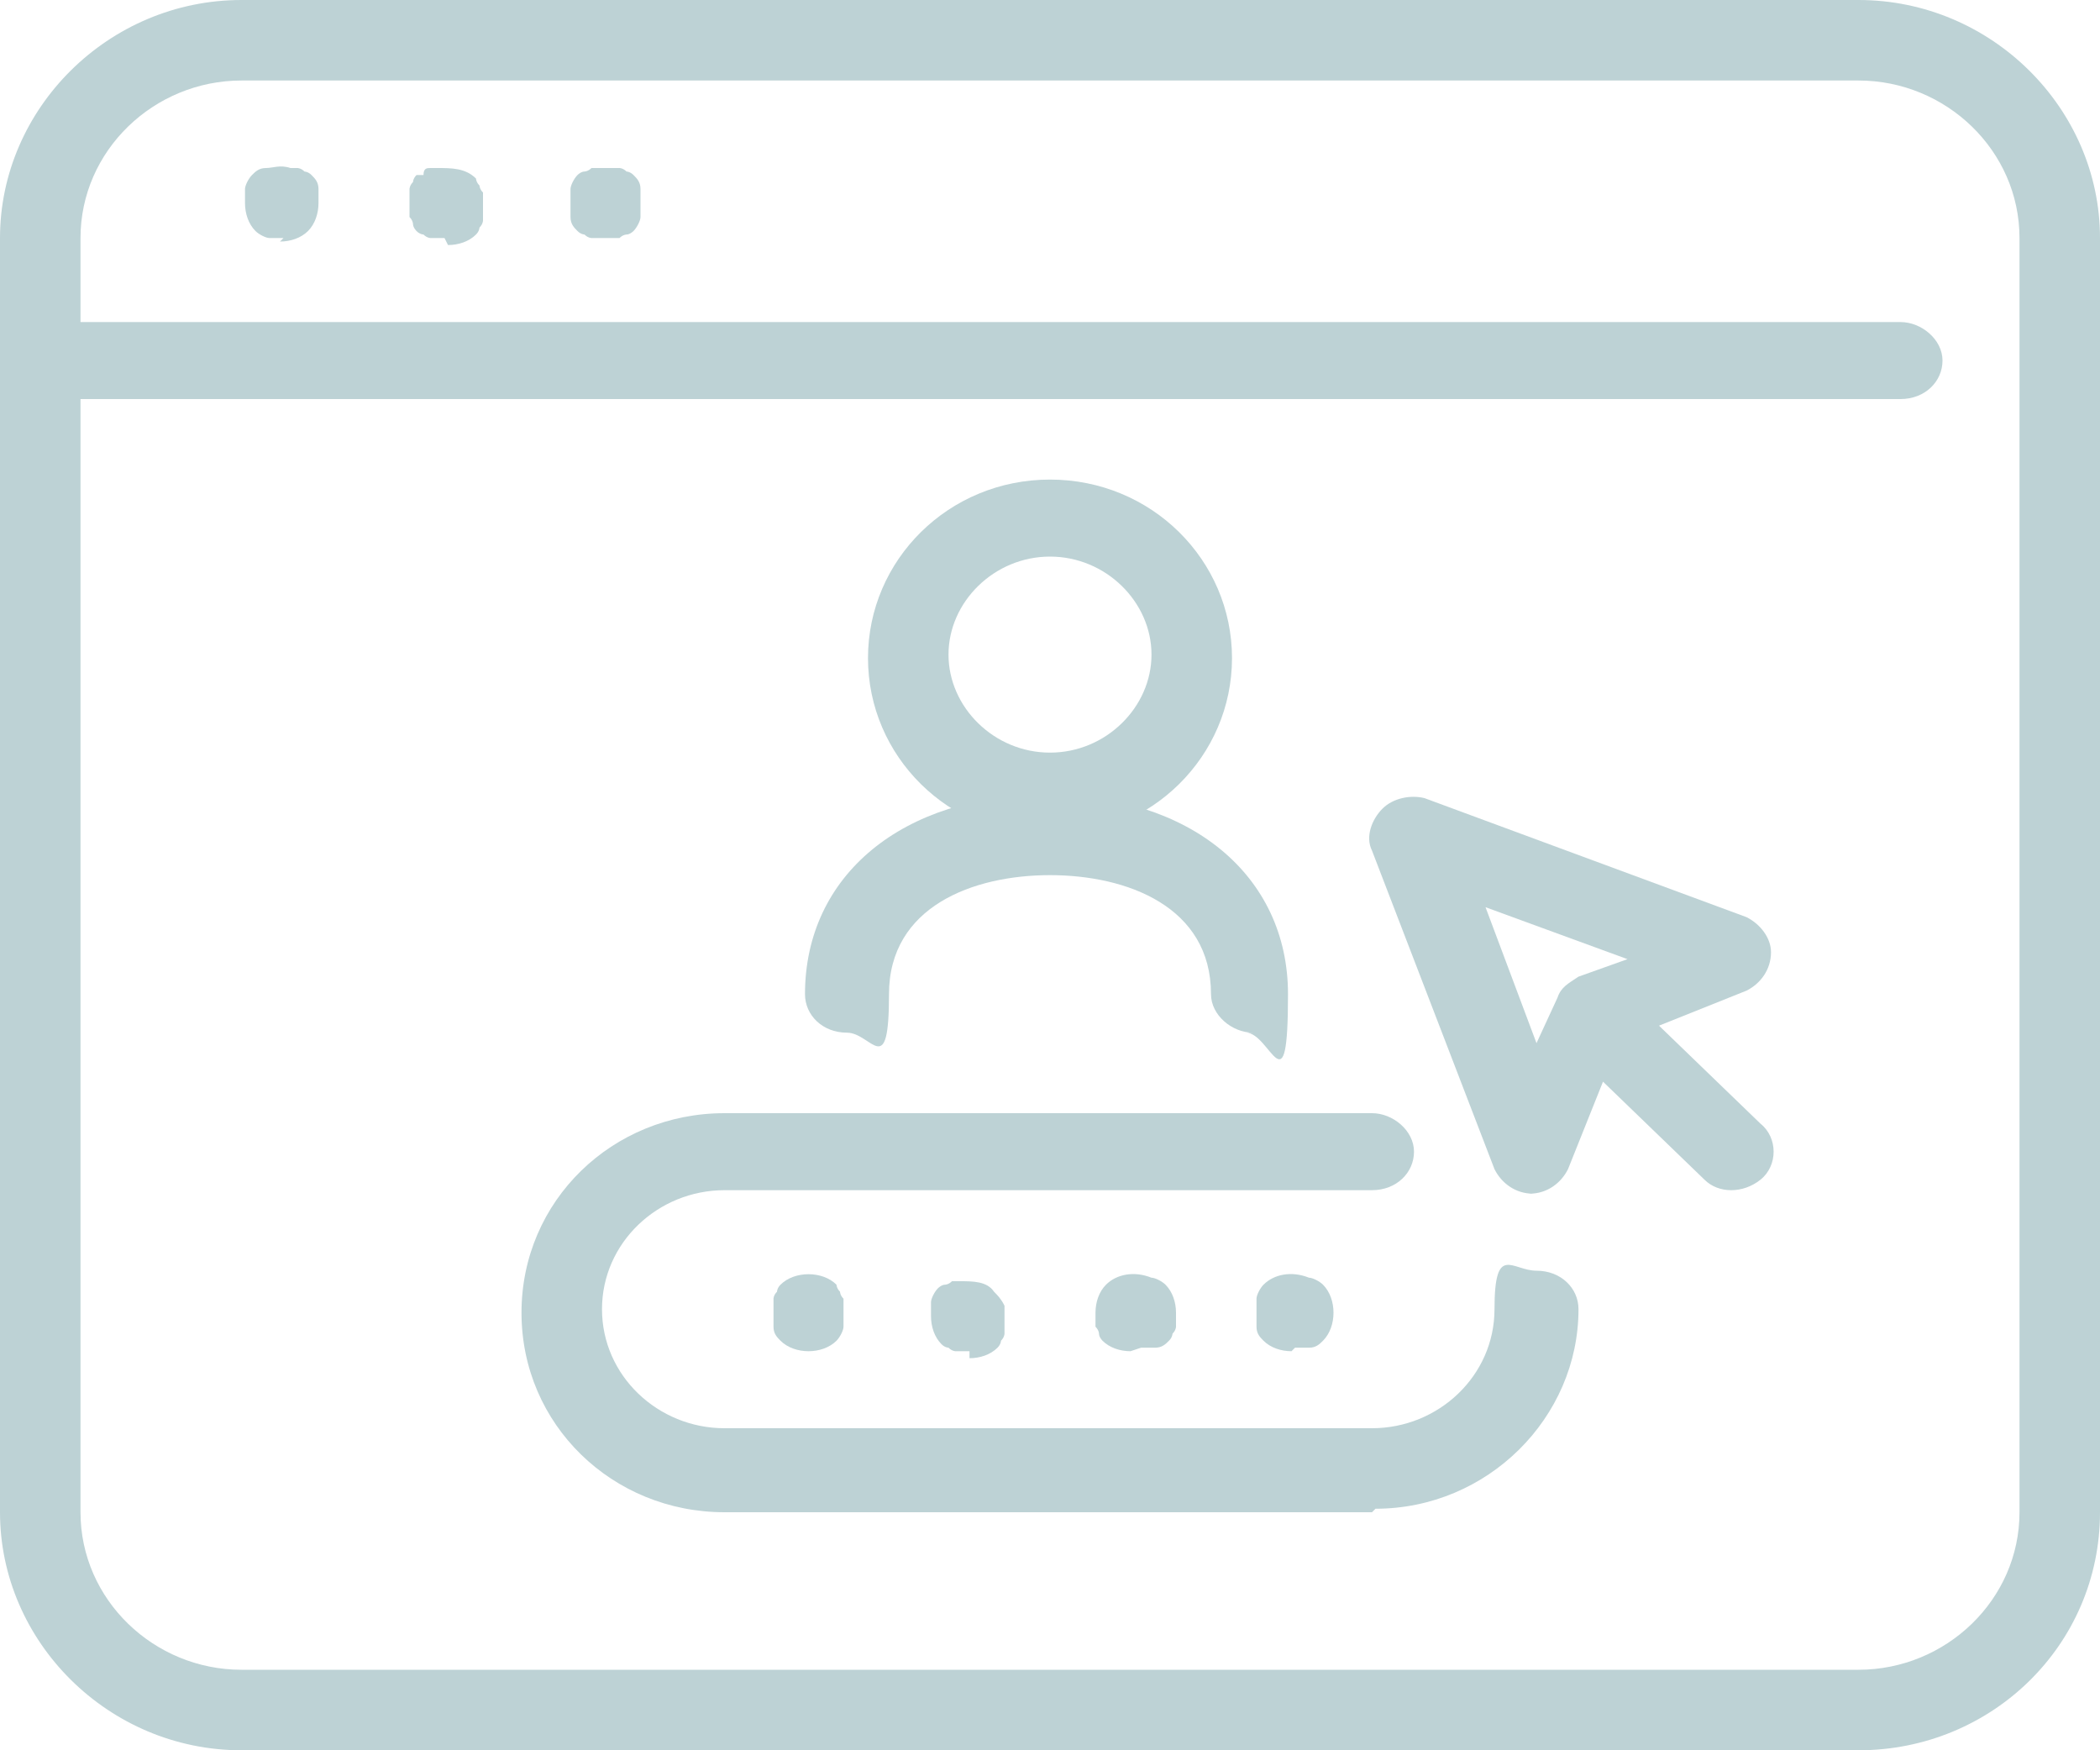 <?xml version="1.0" encoding="UTF-8"?>
<svg id="Layer_1" xmlns="http://www.w3.org/2000/svg" version="1.1" viewBox="0 0 60 50" width="60" height="50">
  <!-- Generator: Adobe Illustrator 29.3.0, SVG Export Plug-In . SVG Version: 2.1.0 Build 146)  -->
  <defs>
    <style>
      .st0 {
        fill: #bdd2d5;
      }
    </style>
  </defs>
  <path class="st0" d="M54.2,11.4H1.2c-.6,0-1.2-.5-1.2-1.1s.5-1.1,1.2-1.1h53.1c.6,0,1.2.5,1.2,1.1s-.5,1.1-1.2,1.1Z"/>
  <path class="st0" d="M8.1,6.8c-.1,0-.3,0-.4,0-.1,0-.3-.1-.4-.2-.2-.2-.3-.5-.3-.8s0-.3,0-.4c0-.1.1-.3.2-.4.1-.1.2-.2.4-.2.2,0,.4-.1.7,0,0,0,.1,0,.2,0,0,0,.1,0,.2.1,0,0,.1,0,.2.1.1.1.2.2.2.4,0,.1,0,.3,0,.4,0,.3-.1.6-.3.8-.2.2-.5.3-.8.3Z"/>
  <path class="st0" d="M12.7,6.8c0,0-.1,0-.2,0,0,0-.1,0-.2,0,0,0-.1,0-.2-.1,0,0-.1,0-.2-.1,0,0-.1-.1-.1-.2,0,0,0-.1-.1-.2,0,0,0-.1,0-.2,0,0,0-.2,0-.2s0-.1,0-.2c0,0,0-.1,0-.2,0,0,0-.1.1-.2,0,0,0-.1.1-.2h.2c0-.2.1-.2.2-.2,0,0,.1,0,.2,0,.4,0,.8,0,1.1.3,0,0,0,.1.1.2,0,0,0,.1.1.2,0,0,0,.1,0,.2,0,0,0,.2,0,.2s0,.1,0,.2c0,0,0,.1,0,.2,0,0,0,.1-.1.2,0,0,0,.1-.1.2-.2.2-.5.3-.8.3Z"/>
  <path class="st0" d="M17.3,6.8c0,0-.1,0-.2,0,0,0-.1,0-.2,0,0,0-.1,0-.2-.1,0,0-.1,0-.2-.1-.1-.1-.2-.2-.2-.4,0-.1,0-.3,0-.4s0-.3,0-.4c0-.1.1-.3.2-.4,0,0,.1-.1.2-.1,0,0,.1,0,.2-.1,0,0,.1,0,.2,0,.1,0,.3,0,.4,0,0,0,.1,0,.2,0,0,0,.1,0,.2.1,0,0,.1,0,.2.1.1.1.2.2.2.4,0,.1,0,.3,0,.4s0,.3,0,.4c0,.1-.1.3-.2.4,0,0-.1.1-.2.1,0,0-.1,0-.2.1,0,0-.1,0-.2,0,0,0-.1,0-.2,0Z"/>
  <path class="st0" d="M53.1,50H6.9c-3.8,0-6.9-3.1-6.9-6.8V6.8C0,3.1,3.1,0,6.9,0h46.2c3.8,0,6.9,3.1,6.9,6.8v36.4c0,3.8-3.1,6.8-6.9,6.8ZM6.9,2.3c-2.5,0-4.6,2-4.6,4.5v36.4c0,2.5,2.1,4.5,4.6,4.5h46.2c2.5,0,4.6-2,4.6-4.5V6.8c0-2.5-2.1-4.5-4.6-4.5H6.9Z"/>
  <path class="st0" d="M30,23.9c-2.9,0-5.2-2.3-5.2-5.1s2.3-5.1,5.2-5.1,5.2,2.3,5.2,5.1-2.3,5.1-5.2,5.1ZM30,15.9c-1.6,0-2.9,1.3-2.9,2.8s1.3,2.8,2.9,2.8,2.9-1.3,2.9-2.8-1.3-2.8-2.9-2.8Z"/>
  <path class="st0" d="M35.8,29.5c-.6,0-1.2-.5-1.2-1.1,0-2.5-2.4-3.4-4.6-3.4s-4.6.9-4.6,3.4-.5,1.1-1.2,1.1-1.2-.5-1.2-1.1c0-3.4,2.8-5.7,6.9-5.7s6.9,2.3,6.9,5.7-.5,1.1-1.2,1.1Z"/>
  <path class="st0" d="M39.2,43.2h-18.5c-3.2,0-5.8-2.5-5.8-5.7s2.6-5.7,5.8-5.7h18.5c.6,0,1.2.5,1.2,1.1s-.5,1.1-1.2,1.1h-18.5c-1.9,0-3.5,1.5-3.5,3.4s1.6,3.4,3.5,3.4h18.5c1.9,0,3.5-1.5,3.5-3.4s.5-1.1,1.2-1.1,1.2.5,1.2,1.1c0,3.1-2.6,5.7-5.8,5.7Z"/>
  <path class="st0" d="M23.1,38.6c-.3,0-.6-.1-.8-.3-.1-.1-.2-.2-.2-.4,0-.1,0-.3,0-.4s0-.1,0-.2c0,0,0-.1,0-.2,0,0,0-.1.1-.2,0,0,0-.1.1-.2.4-.4,1.2-.4,1.6,0,0,0,0,.1.1.2,0,0,0,.1.1.2,0,0,0,.1,0,.2,0,0,0,.2,0,.2,0,.1,0,.3,0,.4s-.1.3-.2.4c-.2.2-.5.3-.8.3Z"/>
  <path class="st0" d="M27.7,38.6c0,0-.1,0-.2,0,0,0-.1,0-.2,0,0,0-.1,0-.2-.1,0,0-.1,0-.2-.1-.2-.2-.3-.5-.3-.8s0-.3,0-.4c0-.1.1-.3.2-.4,0,0,.1-.1.2-.1,0,0,.1,0,.2-.1,0,0,.1,0,.2,0,.4,0,.8,0,1,.3.1.1.2.2.3.4,0,.1,0,.3,0,.4s0,.1,0,.2c0,0,0,.1,0,.2,0,0,0,.1-.1.2,0,0,0,.1-.1.2-.2.2-.5.3-.8.3Z"/>
  <path class="st0" d="M32.3,38.6c-.3,0-.6-.1-.8-.3,0,0-.1-.1-.1-.2,0,0,0-.1-.1-.2,0,0,0-.1,0-.2,0,0,0-.2,0-.2,0-.3.1-.6.3-.8.3-.3.8-.4,1.3-.2.1,0,.3.1.4.2.2.2.3.5.3.8s0,.1,0,.2c0,0,0,.1,0,.2,0,0,0,.1-.1.2,0,0,0,.1-.1.2-.1.1-.2.2-.4.2-.1,0-.3,0-.4,0Z"/>
  <path class="st0" d="M36.9,38.6c-.3,0-.6-.1-.8-.3-.1-.1-.2-.2-.2-.4,0-.1,0-.3,0-.4s0-.3,0-.4c0-.1.1-.3.2-.4.3-.3.8-.4,1.3-.2.1,0,.3.1.4.2.2.2.3.5.3.8s-.1.6-.3.8c-.1.1-.2.2-.4.2-.1,0-.3,0-.4,0Z"/>
  <path class="st0" d="M43.8,34.1h0c-.5,0-.9-.3-1.1-.7l-3.5-9.1c-.2-.4,0-.9.3-1.2s.8-.4,1.2-.3l9.2,3.4c.4.2.7.6.7,1,0,.5-.3.9-.7,1.1l-2.5,1,2.9,2.8c.5.4.5,1.2,0,1.6s-1.2.4-1.6,0l-2.9-2.8-1,2.5c-.2.4-.6.7-1.1.7ZM42.4,25.8l1.5,4,.6-1.3s0,0,0,0c.1-.3.3-.4.6-.6h0s0,0,0,0c0,0,0,0,0,0,0,0,0,0,0,0h0s0,0,0,0h0s0,0,0,0h0s0,0,0,0l1.4-.5-4.1-1.5Z"/>
</svg>